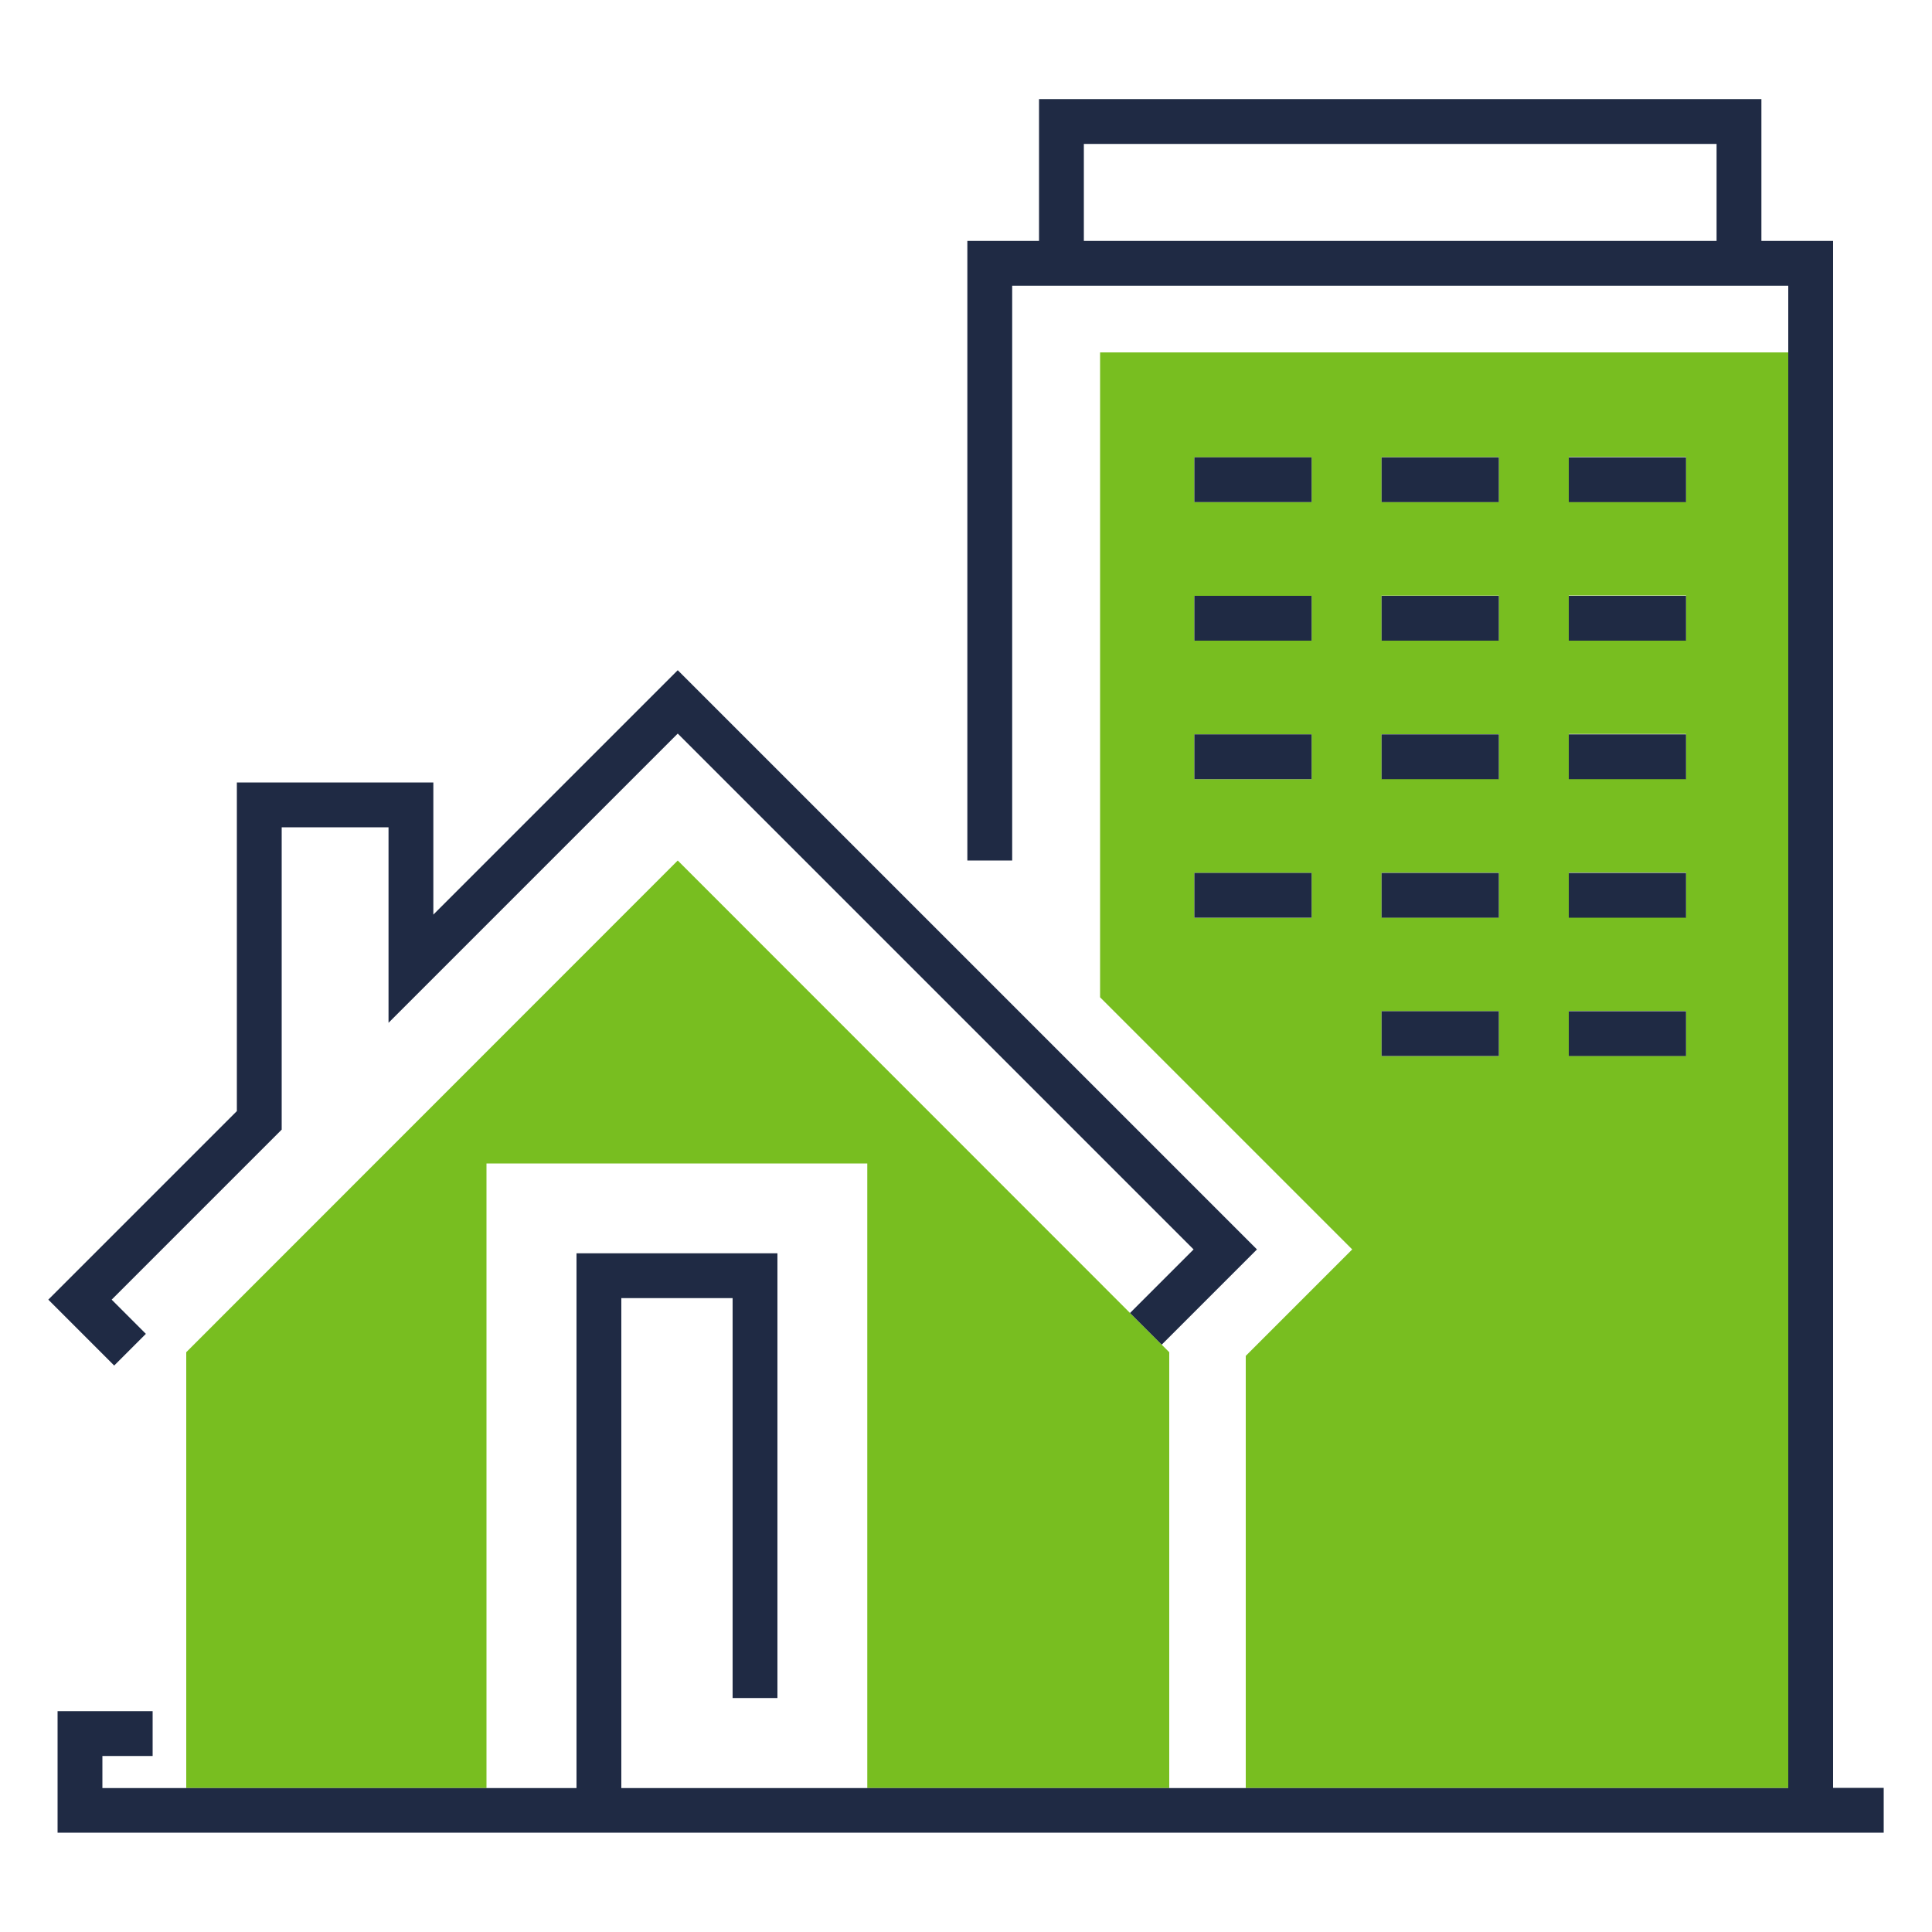 <?xml version="1.0" encoding="UTF-8"?>
<svg xmlns="http://www.w3.org/2000/svg" id="Layer_1" data-name="Layer 1" viewBox="0 0 100 100">
  <defs>
    <style>
      .cls-1 {
        fill: #78be20;
      }

      .cls-1, .cls-2 {
        stroke-width: 0px;
      }

      .cls-2 {
        fill: #1f2a44;
      }
    </style>
  </defs>
  <path class="cls-1" d="m92.56,18.24h-35.62v33.38l13.05,13.05-5.51,5.51v22.37h28.08V18.24Zm-24.67,29.26h-6.07v-2.32h6.07v2.32Zm0-7.17h-6.07v-2.32h6.07v2.32Zm0-7.17h-6.07v-2.32h6.07v2.32Zm0-7.17h-6.07v-2.32h6.07v2.32Zm9.69,28.67h-6.07v-2.32h6.07v2.32Zm0-7.17h-6.07v-2.32h6.07v2.32Zm0-7.17h-6.07v-2.32h6.07v2.32Zm0-7.17h-6.07v-2.32h6.07v2.32Zm0-7.17h-6.07v-2.32h6.07v2.32Zm9.69,28.67h-6.07v-2.32h6.07v2.32Zm0-7.17h-6.07v-2.32h6.07v2.32Zm0-7.17h-6.07v-2.32h6.07v2.32Zm0-7.17h-6.07v-2.32h6.07v2.32Zm-6.07-7.17v-2.32h6.07v2.32h-6.07Z"></path>
  <polygon class="cls-1" points="25.18 60.22 44.89 60.22 44.89 92.55 60.52 92.55 60.52 69.99 60.13 69.6 60.13 69.6 58.49 67.96 58.49 67.96 35.08 44.54 9.64 69.99 9.64 92.55 25.18 92.55 25.18 60.22"></polygon>
  <rect class="cls-1" x="59.31" y="67.62" width="0" height="2.32" transform="translate(-31.26 62.08) rotate(-45)"></rect>
  <g>
    <polygon class="cls-2" points="7.55 69.04 5.78 67.27 14.58 58.47 14.58 42.82 20.11 42.82 20.11 52.94 35.08 37.97 61.78 64.67 58.49 67.96 60.13 69.6 65.06 64.67 35.08 34.69 22.43 47.34 22.43 40.5 12.26 40.5 12.26 57.51 2.5 67.27 5.91 70.68 7.55 69.04"></polygon>
    <path class="cls-2" d="m94.88,92.55V12.47h-3.71v-7.34h-37.39v7.34h-3.71v32.07h2.32V14.79h40.17v77.76h-60.4v-25.36h5.76v20.7h2.32v-23.02h-10.4v27.68H5.3v-1.66h2.6v-2.32H2.98v6.29h94.52v-2.32h-2.62Zm-6.03-80.08h-32.75v-5.02h32.75v5.02Z"></path>
    <rect class="cls-2" x="61.82" y="23.67" width="6.07" height="2.32"></rect>
    <rect class="cls-2" x="71.51" y="23.67" width="6.07" height="2.32"></rect>
    <rect class="cls-2" x="81.2" y="23.67" width="6.07" height="2.32"></rect>
    <rect class="cls-2" x="61.82" y="30.84" width="6.07" height="2.32"></rect>
    <rect class="cls-2" x="71.51" y="30.84" width="6.07" height="2.32"></rect>
    <rect class="cls-2" x="81.2" y="30.84" width="6.07" height="2.32"></rect>
    <rect class="cls-2" x="61.82" y="38.01" width="6.07" height="2.32"></rect>
    <rect class="cls-2" x="71.51" y="38.01" width="6.07" height="2.32"></rect>
    <rect class="cls-2" x="81.2" y="38.01" width="6.07" height="2.32"></rect>
    <rect class="cls-2" x="61.82" y="45.18" width="6.07" height="2.32"></rect>
    <rect class="cls-2" x="71.51" y="45.18" width="6.07" height="2.32"></rect>
    <rect class="cls-2" x="81.2" y="45.18" width="6.07" height="2.32"></rect>
    <rect class="cls-2" x="71.51" y="52.34" width="6.07" height="2.32"></rect>
    <rect class="cls-2" x="81.2" y="52.34" width="6.07" height="2.32"></rect>
  </g>
</svg>

